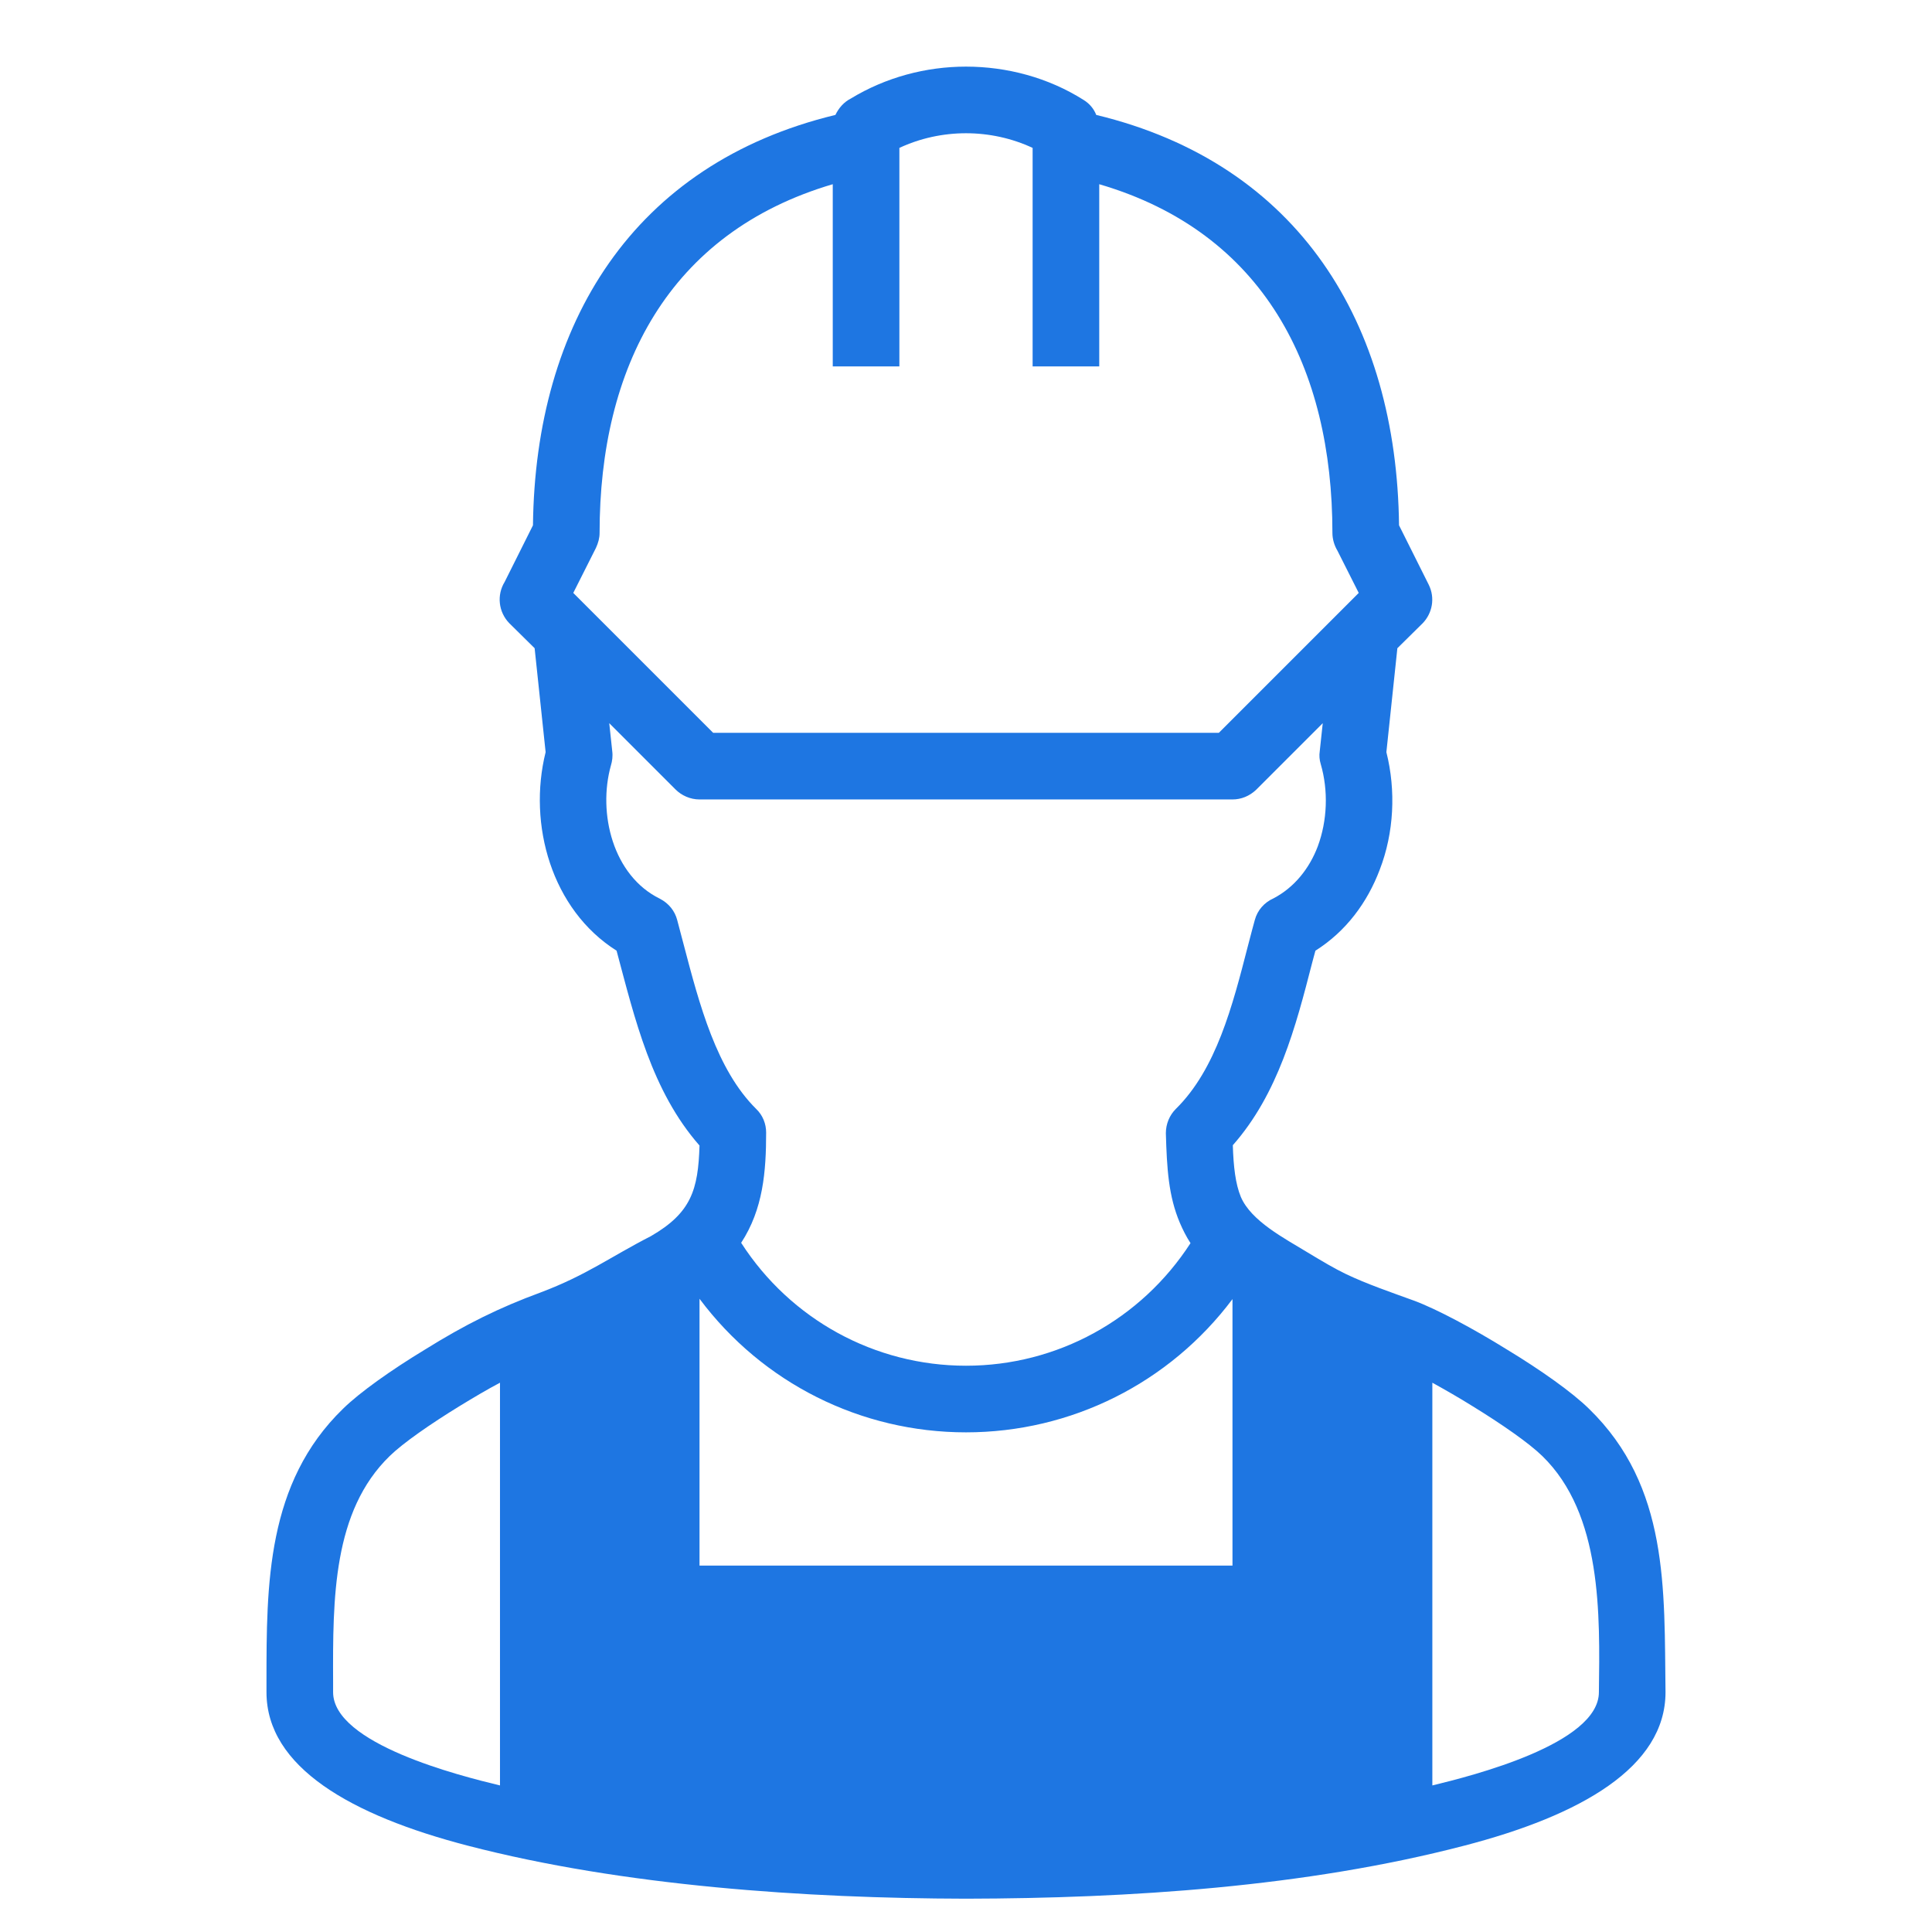 <?xml version="1.0" encoding="UTF-8"?>
<!-- Generator: Adobe Illustrator 25.2.3, SVG Export Plug-In . SVG Version: 6.00 Build 0)  -->
<svg preserveAspectRatio="xMidYMid slice" width="576px" height="576px" xmlns="http://www.w3.org/2000/svg" xmlns:xlink="http://www.w3.org/1999/xlink" version="1.1" id="Ebene_1" text-rendering="geometricPrecision" shape-rendering="geometricPrecision" image-rendering="optimizeQuality" x="0px" y="0px" viewBox="0 0 580 580" style="enable-background:new 0 0 580 580;" xml:space="preserve">
<style type="text/css">
	.st0{fill:#1E76E2;}
</style>
<desc>worker2 icon from the IconExperience.com I-Collection. Copyright by INCORS GmbH (www.incors.com).</desc>
<path id="curve0" class="st0" d="M427.1,187.1l-7.6,7.5l-3.3,31.2c2.9,11.5,2.3,24.2-2,35.3c-3.7,9.8-10.1,18.5-19.3,24.3  c-0.5,1.7-0.7,2.7-1,3.7c-4.9,19.1-10.2,39.3-23.8,54.7c0.2,6.5,0.8,11.6,2.4,15.5c3.1,7.3,13.2,12.5,19.9,16.6  c4.8,2.9,8.2,4.9,11.5,6.5c6.2,3,14.1,5.7,20.7,8.1c6.7,2.5,17.6,8.3,27.9,14.7c9.9,6,19.4,12.7,24.5,17.7  c24.1,23.4,22.6,54.2,23,85.1c0,22.5-25.4,37-60.5,46.1C391.9,566.5,339,569.9,290,570c-48.2-0.1-102.9-3.8-149.5-15.9  C105.4,545,80,530.5,80,508v-3.1c0-29.3,0-59.7,23-82c5.1-5,14.6-11.7,24.5-17.7c12.2-7.6,22.3-12.6,34.8-17.2  c13.8-5.2,20.8-10.6,33.1-16.9c12.1-7,14.2-13.9,14.6-27.2c-14.4-16.4-19.4-38-24.9-58.5c-19.5-12.3-26.7-37.9-21.3-59.6l-3.3-31.2  l-7.6-7.5c-3.3-3.4-3.8-8.5-1.4-12.4l8.5-17c0.7-60.5,30-108.5,90.8-123.2c1-2.1,2.6-3.9,4.6-4.9C265.9,23.2,278,20,290,20  c12.3,0,24.7,3.3,35.3,10c1.8,1.1,3.1,2.7,3.8,4.5C390,49.2,419.3,97.2,420,157.7l8.9,17.8C430.9,179.5,430,184.1,427.1,187.1z   M370,390c-18.9,25.2-48.4,40-80,40s-61.1-14.8-80-40.1V470h160V390z M353,332.9c12.1-11.9,17-30.9,21.6-48.8  c0.9-3.6,1.9-7.1,2.1-7.9c0.8-3,2.9-5.3,5.6-6.5c6.3-3.3,10.8-9,13.3-15.6c2.9-7.8,3.2-16.8,0.9-24.7c-0.4-1.3-0.5-2.6-0.3-3.9  l0.9-8.4l-20,20c-2,1.9-4.5,2.9-7.1,2.9H210c-2.8,0-5.4-1.2-7.2-3l-19.9-19.9l0.9,8.4c0.2,1.5,0,3-0.4,4.3c-4,14.3,0.6,33.1,14.7,40  c2.7,1.4,4.5,3.7,5.2,6.4l1.9,7.2c4.8,18.3,9.9,37.7,21.8,49.5c2,1.9,3,4.5,3,7.1c0,11.7-0.9,23-7.5,33.1  c14.8,23,40.1,36.9,67.5,36.9s52.6-13.9,67.4-36.8c-1.3-2-2.3-4-3.2-6.1c-3.4-8-3.9-16.3-4.2-26.9C350,337.4,351.1,334.8,353,332.9z   M180,160c0,1.5-0.4,3-1.1,4.5l-6.8,13.5l42,42h151.8l42-42l-6.4-12.7c-0.9-1.5-1.5-3.4-1.5-5.3c0-49.5-20.5-90.2-70-104.7V110h-20  V44.4c-6.2-2.9-13.1-4.4-20-4.4s-13.8,1.5-20,4.4V110h-20V55.3C200.5,69.9,180,110.6,180,160z M430,415.1V536c12-2.9,50-12.5,50-28  c0.3-23.3,1-53.4-17-70.9c-4-3.9-12.2-9.6-21-15C438,419.6,433.8,417.2,430,415.1z M150.1,536V415.1c-3.8,2-8,4.5-12.1,7  c-8.8,5.4-17,11.1-21,15c-17.1,16.6-17.1,42.7-17,67.8v3.1C100,523.5,138,533.1,150.1,536z"></path>
</svg>

